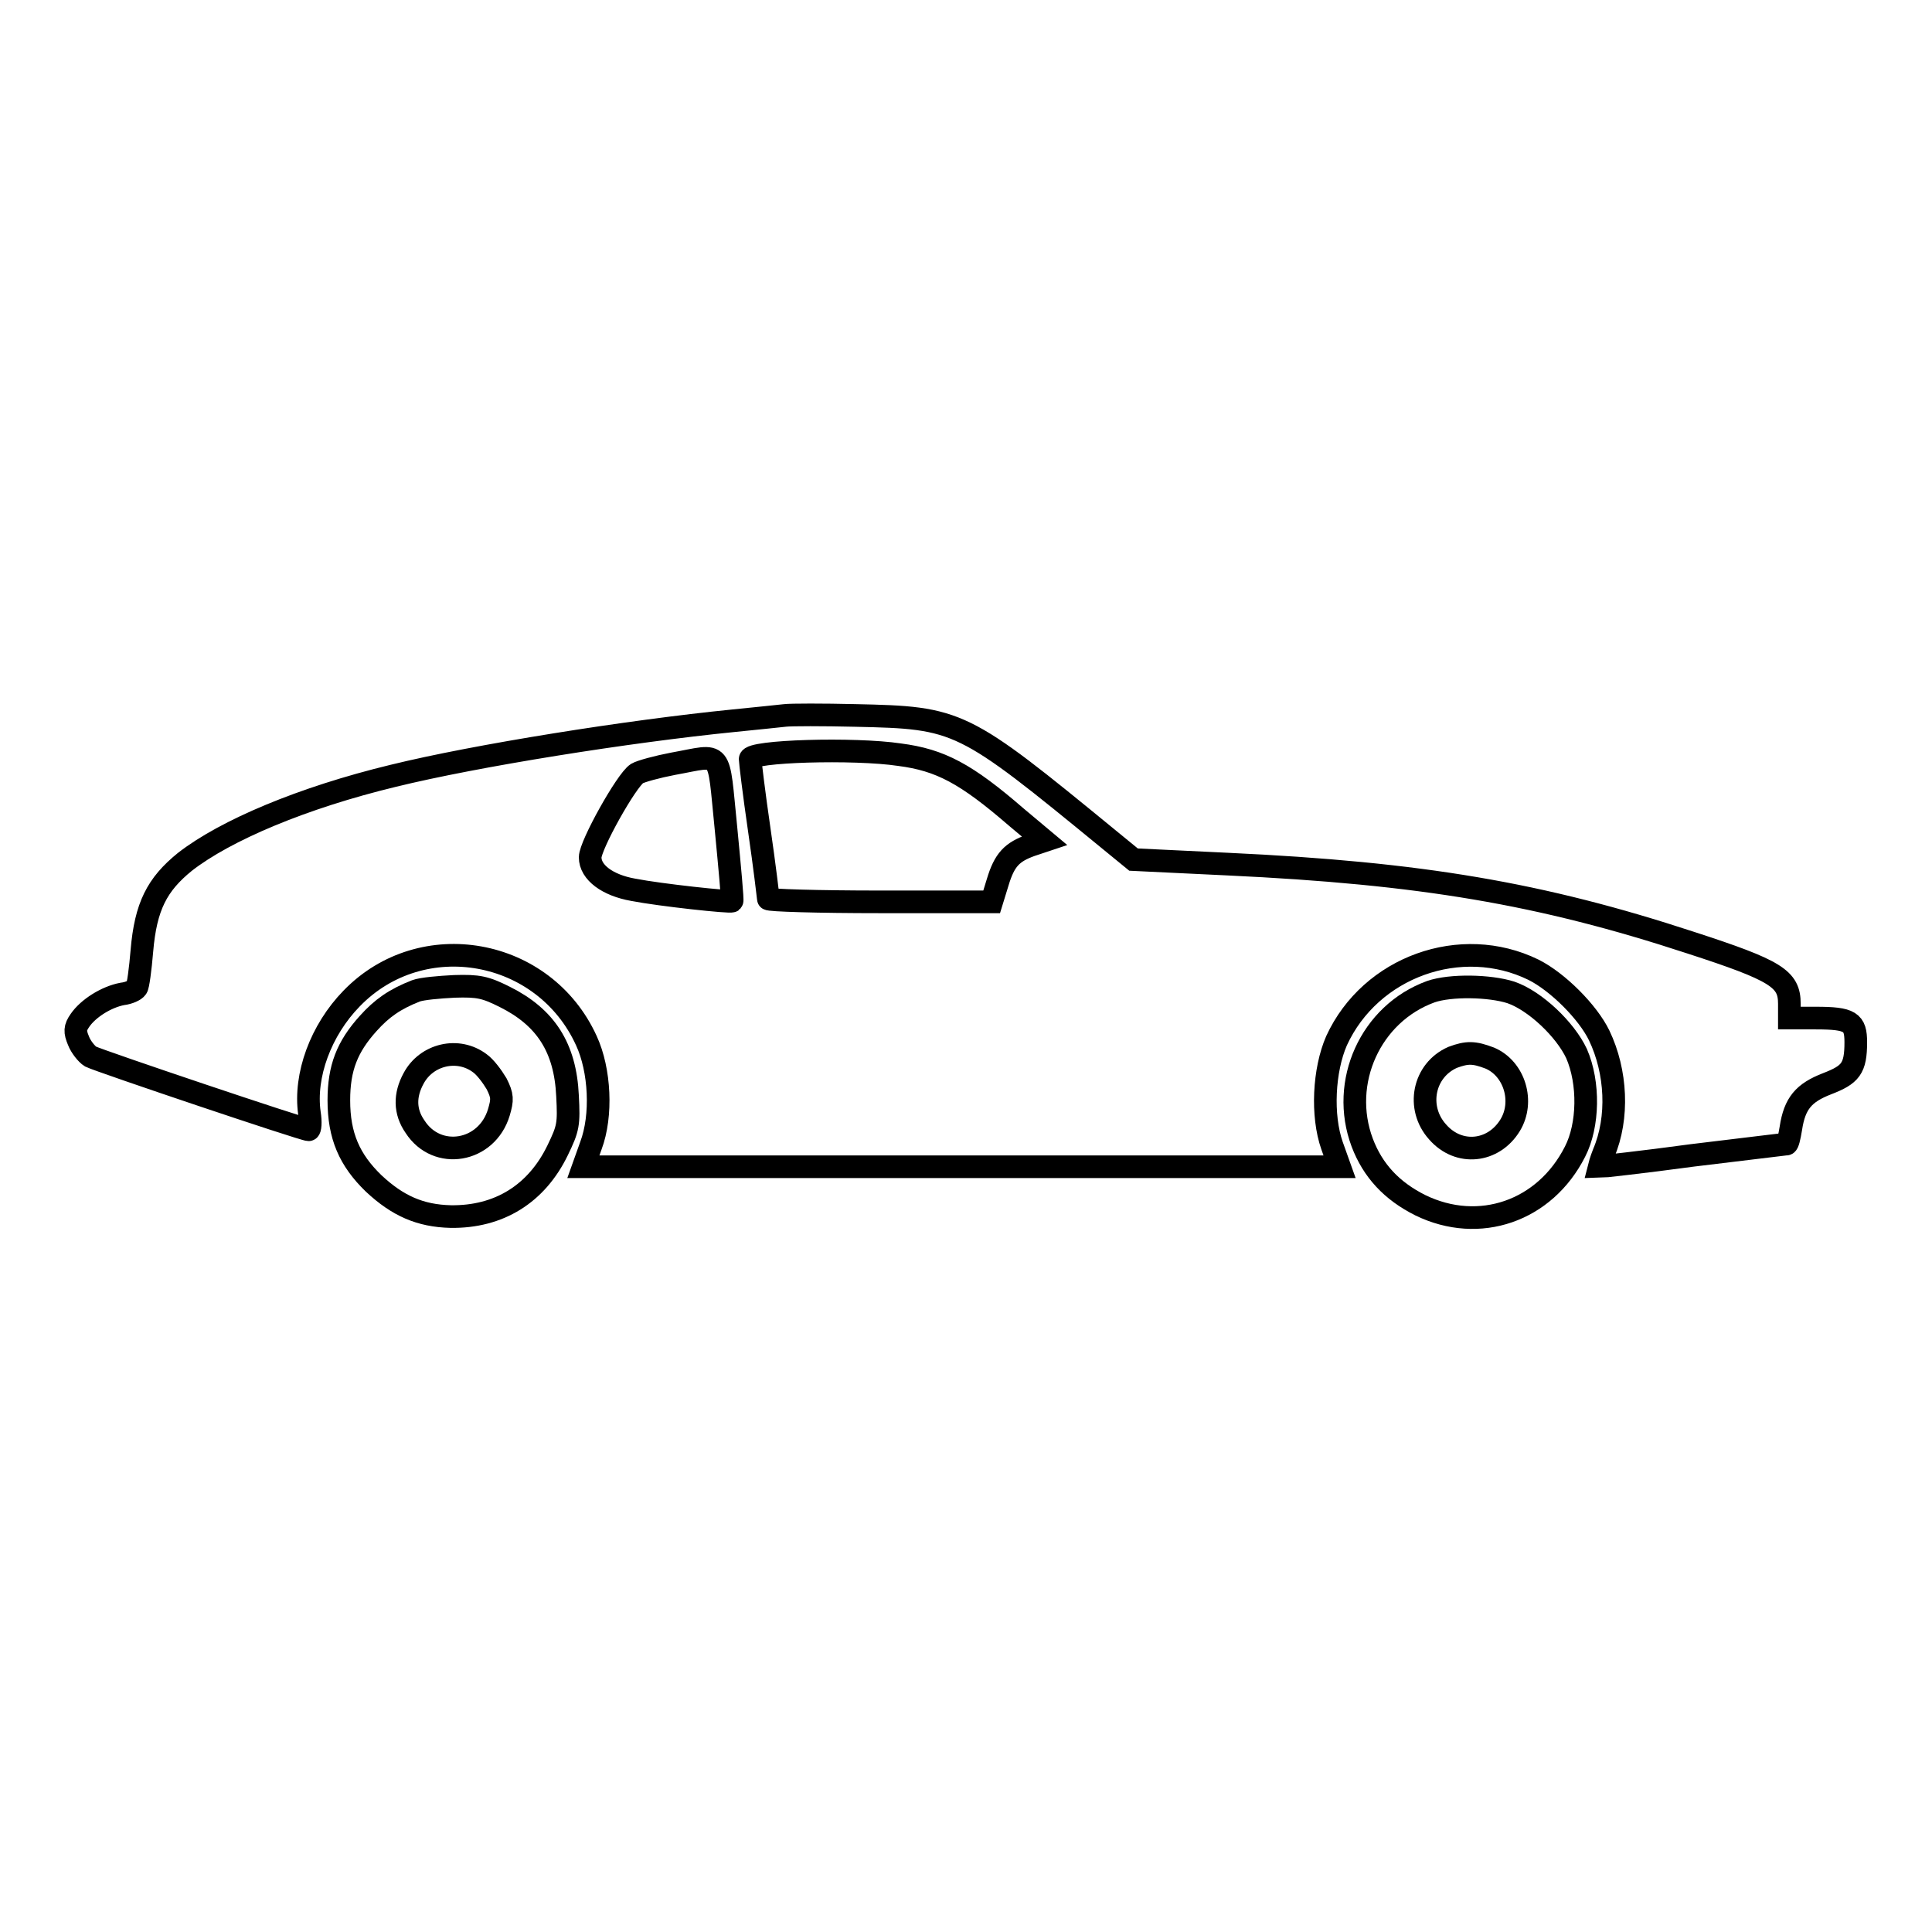 <?xml version="1.0" encoding="utf-8"?>
<!-- Svg Vector Icons : http://www.onlinewebfonts.com/icon -->
<!DOCTYPE svg PUBLIC "-//W3C//DTD SVG 1.1//EN" "http://www.w3.org/Graphics/SVG/1.1/DTD/svg11.dtd">
<svg version="1.1" xmlns="http://www.w3.org/2000/svg" xmlns:xlink="http://www.w3.org/1999/xlink" x="0px" y="0px" viewBox="0 0 256 256" enable-background="new 0 0 256 256" xml:space="preserve">
<g><g><g><path stroke-width="3" fill-opacity="0" stroke="#000000"  d="M104,94.8c-0.8,0.1-3.9,0.4-6.8,0.7c-14,1.4-34.1,4.6-45.1,7.3c-12,2.9-22.2,7.2-27.6,11.4c-3.7,3-5.2,5.9-5.7,11.8c-0.2,2.4-0.5,4.7-0.7,4.9c-0.2,0.3-1,0.7-1.9,0.8c-2.1,0.4-4.5,1.9-5.6,3.5c-0.7,1-0.7,1.5-0.2,2.7c0.3,0.8,1.1,1.8,1.6,2.1c1.2,0.6,28.2,9.7,28.9,9.7c0.2,0,0.3-1,0.1-2.2c-0.7-5,1.5-11,5.6-15.2c9.3-9.6,25.5-6.7,31.1,5.6c1.8,3.9,2.1,9.9,0.6,13.9l-1,2.8h50.1h50.1l-1-2.8c-1.4-4-1.1-10,0.6-13.9c4.5-9.8,16.5-14.1,26.1-9.4c3.2,1.6,7.2,5.6,8.7,8.7c2.3,4.8,2.6,10.9,0.6,15.6c-0.4,1-0.6,1.8-0.6,1.8c0.1,0,5.7-0.6,12.3-1.5c6.7-0.8,12.3-1.5,12.5-1.5c0.2,0,0.4-0.9,0.6-2.1c0.5-3.3,1.7-4.7,4.8-5.9s3.8-2,3.8-5.5c0-2.7-0.7-3.2-5.3-3.2h-3.5V133c0-3.3-1.7-4.4-13.1-8.1c-19.8-6.5-35.7-9.2-61.3-10.4l-12.5-0.6l-3.3-2.7c-19.4-15.9-19.8-16.1-33.6-16.4C109.1,94.7,104.8,94.7,104,94.8z M119.2,100c5.4,0.7,8.8,2.5,15.5,8.3l3.7,3.1l-1.8,0.6c-2.5,0.9-3.5,1.9-4.4,4.9l-0.8,2.6h-14.8c-8.2,0-14.8-0.2-14.8-0.4c0-0.2-0.5-4.4-1.2-9.2c-0.7-4.8-1.2-9-1.2-9.3C99.3,99.5,113.2,99.1,119.2,100z M96.2,109.8c0.5,5.2,0.9,9.5,0.8,9.6c-0.2,0.2-9.5-0.8-13.1-1.5c-3.4-0.6-5.7-2.3-5.7-4.3c0-1.6,4.8-10.2,6.2-11.1c0.5-0.3,2.7-0.9,4.8-1.3C95.9,100,95.1,99,96.2,109.8z"/><path stroke-width="3" fill-opacity="0" stroke="#000000"  d="M55.1,131.3c-2.8,1.1-4.5,2.3-6.3,4.3c-2.8,3.1-3.9,5.9-3.9,10.2c0,4.7,1.4,7.9,4.6,11c3.2,3,6.2,4.3,10.2,4.4c6.4,0.1,11.4-3,14.2-8.8c1.4-2.9,1.5-3.4,1.3-7.2c-0.3-6.4-2.9-10.4-8.3-13.1c-2.6-1.3-3.5-1.5-6.7-1.4C58.2,130.8,55.9,131,55.1,131.3z M63.6,140.9c0.7,0.5,1.6,1.7,2.2,2.7c0.8,1.6,0.8,2.1,0.3,3.8c-1.6,5.3-8.2,6.4-11.1,1.9c-1.4-2-1.4-4.2-0.2-6.4C56.5,139.7,60.7,138.7,63.6,140.9z"/><path stroke-width="3" fill-opacity="0" stroke="#000000"  d="M189.6,131.4c-8,2.9-12.1,12-9.1,20c1.4,3.7,3.9,6.4,7.7,8.3c7.8,3.8,16.5,0.8,20.5-7.1c1.8-3.5,1.9-9.1,0.2-13c-1.5-3.2-5.5-7-8.7-8.1C197.4,130.6,192.2,130.5,189.6,131.4z M197.4,140.2c3.3,1.4,4.6,5.8,2.7,8.9c-2.2,3.6-6.8,4.1-9.6,0.9c-2.9-3.2-1.9-8.2,2-9.9C194.4,139.4,195.3,139.4,197.4,140.2z"/></g></g></g>
</svg>